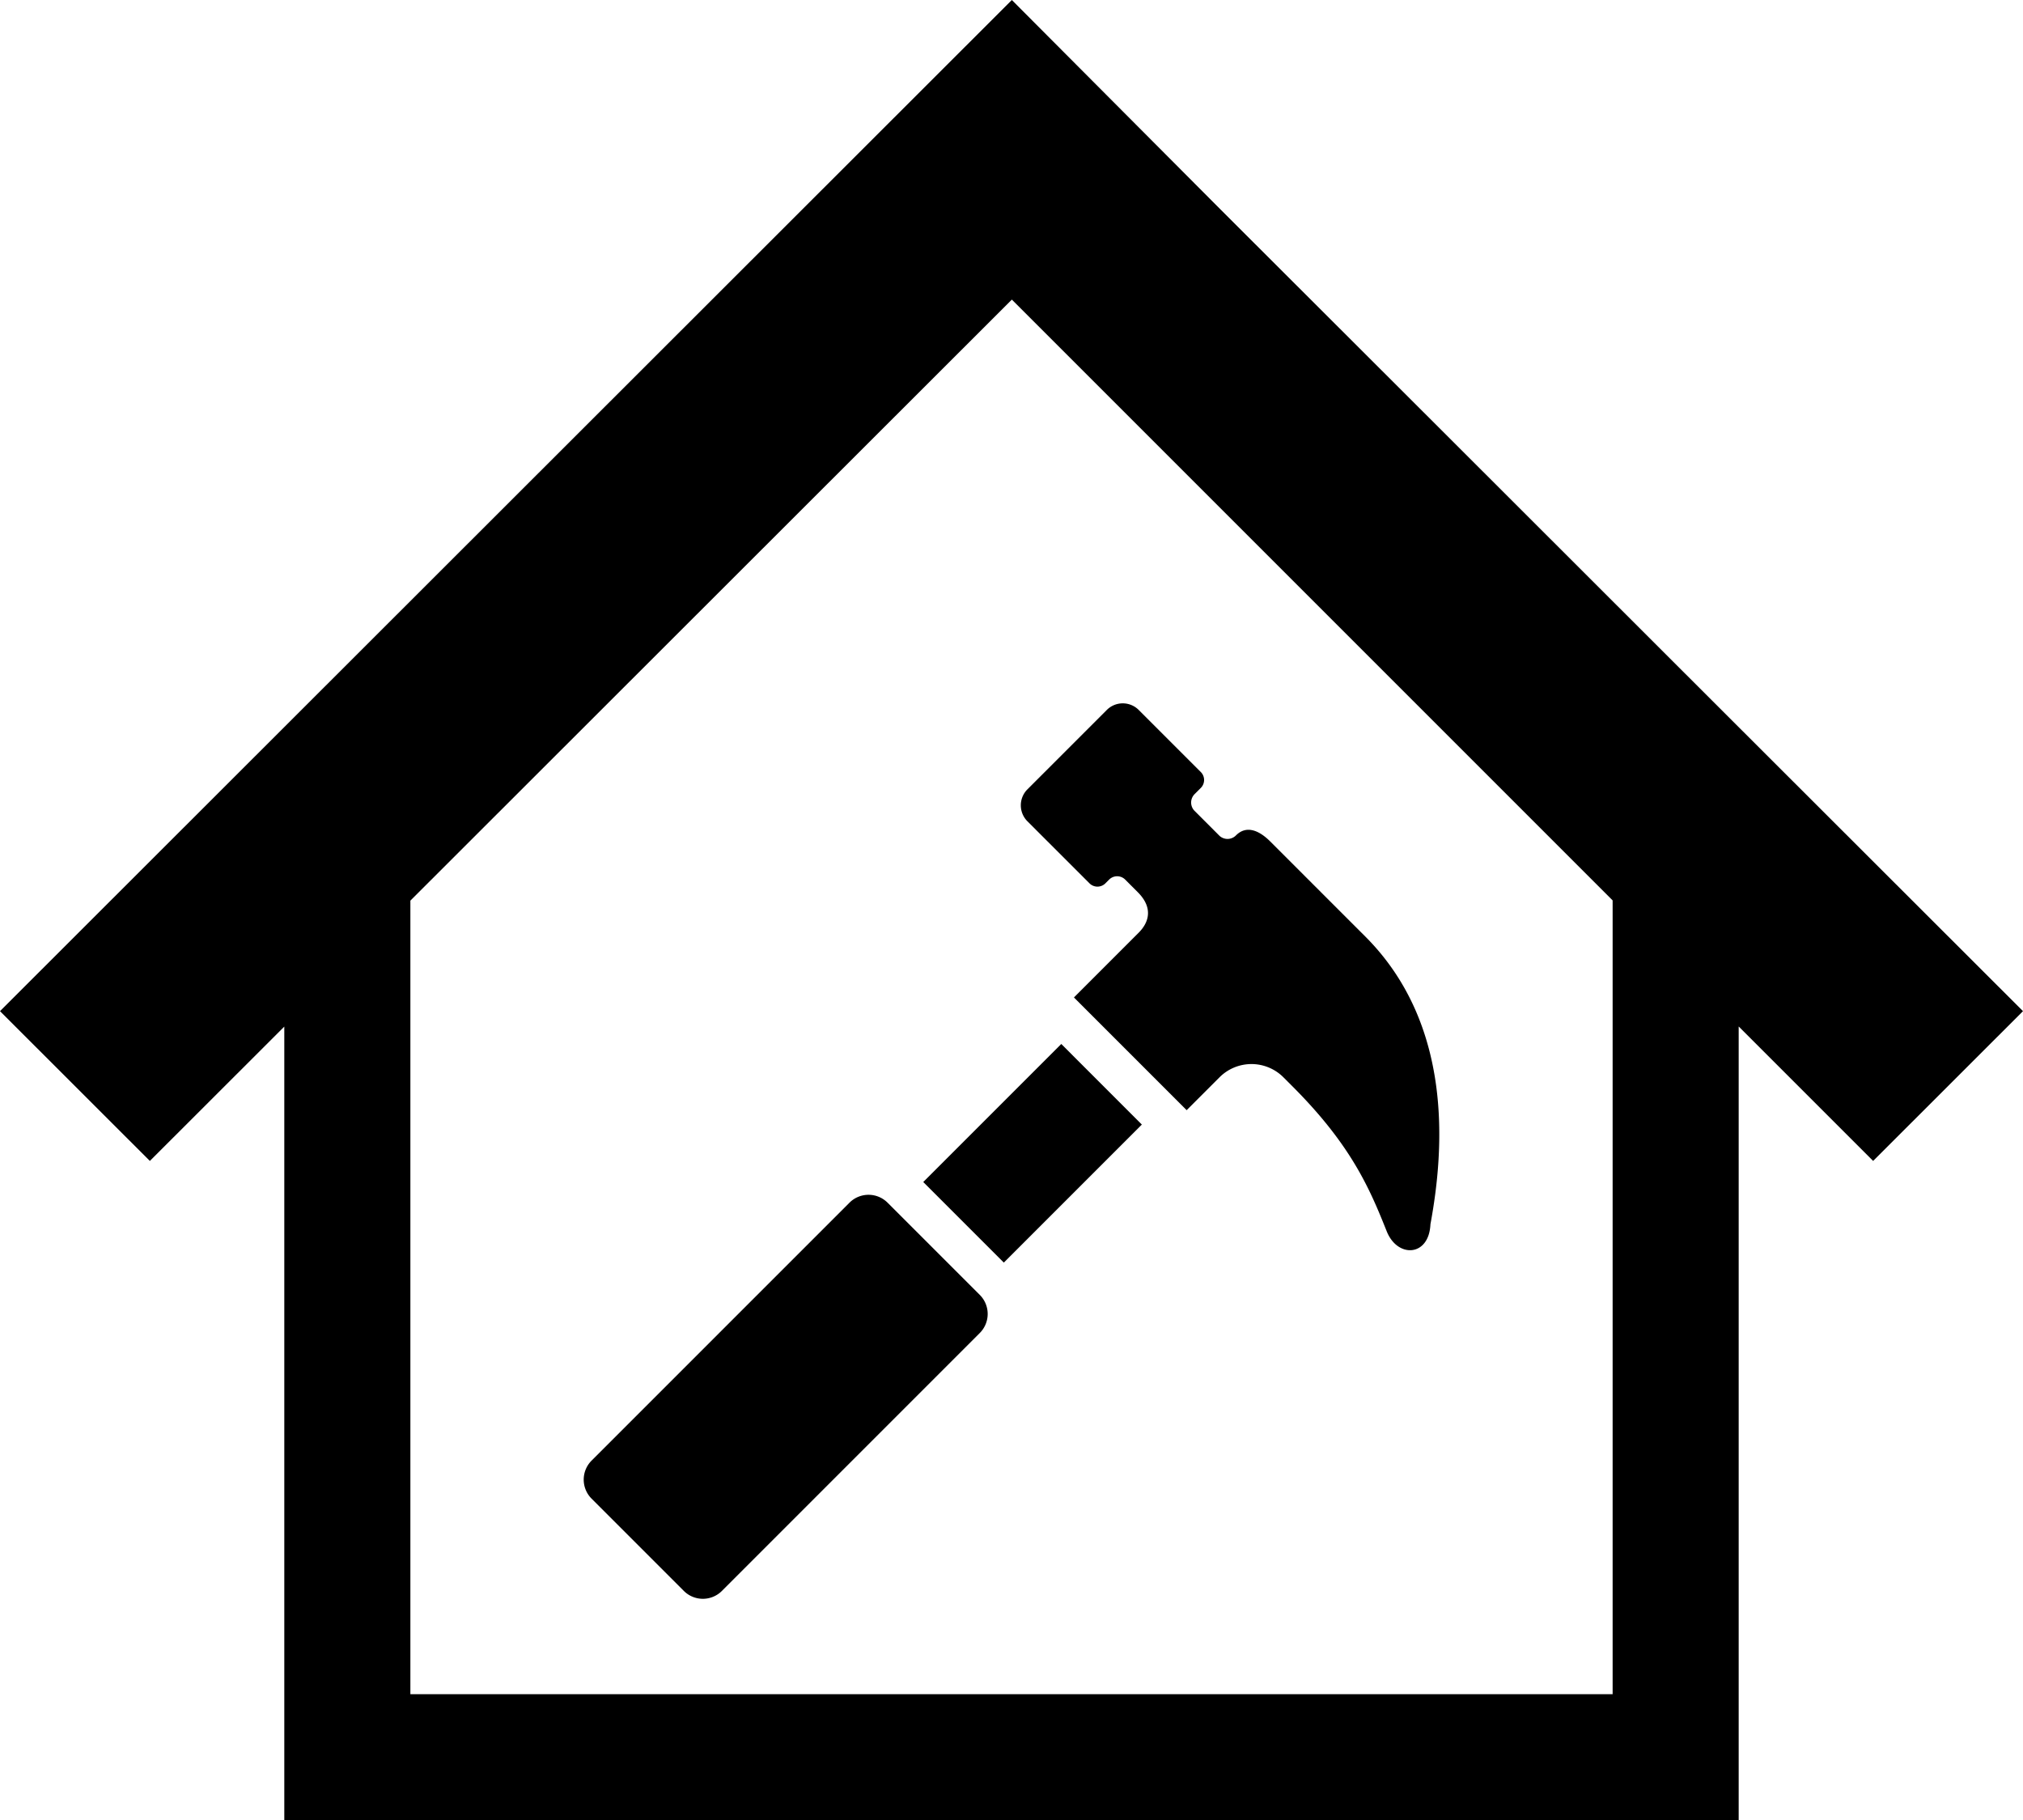 <svg xmlns="http://www.w3.org/2000/svg" width="408.513" height="367.555" viewBox="0 0 408.513 367.555">
  <g id="U_040071" transform="translate(-162.104 -633.111)">
    <g id="ハンマーのフリーアイコン_" data-name="ハンマーのフリーアイコン。" transform="translate(279.975 775.133)">
      <path id="パス_75" data-name="パス 75" d="M344.043,105.195c2.847-15.368,4.552-40.408-13.177-58.137C321,37.192,311.7,27.894,311.7,27.894c-2.274-2.279-4.834-3.322-6.92-1.236h0a2.4,2.4,0,0,1-3.322.1l-5.115-5.121a2.4,2.4,0,0,1,.094-3.322l1.23-1.23a2.271,2.271,0,0,0,0-3.222L285.139,1.336a4.559,4.559,0,0,0-6.451,0L262.665,17.361a4.566,4.566,0,0,0,0,6.456l12.526,12.52a2.271,2.271,0,0,0,3.222,0l.756-.756a2.288,2.288,0,0,1,3.228,0l2.533,2.533c3.416,3.416,1.992,6.4.21,8.183h0L272.056,59.385l22.761,22.761,6.638-6.638a9.118,9.118,0,0,1,12.9,0s1.656,1.65,1.8,1.8c11.952,11.946,15.654,20.77,19.064,29.306C337.4,112.059,343.756,111.739,344.043,105.195Z" transform="translate(-173.061 0)"/>
      <path id="パス_76" data-name="パス 76" d="M31.6,360.982a5.438,5.438,0,0,0,7.692,0L91.369,308.9a5.442,5.442,0,0,0,0-7.687L72.741,282.589a5.437,5.437,0,0,0-7.687,0L12.976,334.668a5.432,5.432,0,0,0,0,7.687Z" transform="translate(-11.383 -181.764)"/>
      <path id="パス_77" data-name="パス 77" d="M221.807,238.9l27.871-27.871-16.267-16.272L205.535,222.63Z" transform="translate(-136.971 -125.977)"/>
    </g>
    <g id="家の線画イラスト" transform="translate(162.104 633.111)">
      <path id="パス_78" data-name="パス 78" d="M345.639,167.034l-55.286-55.242-43.88-43.824-42.146-42.3L0,229.84l30.262,30.244L57.41,232.959V393.221H351.1V232.935l27.149,27.149,30.263-30.244Zm-19.994,200.73H82.869V207.521L204.328,86.161,325.645,207.478Z" transform="translate(0 -25.666)"/>
    </g>
  </g>
</svg>
